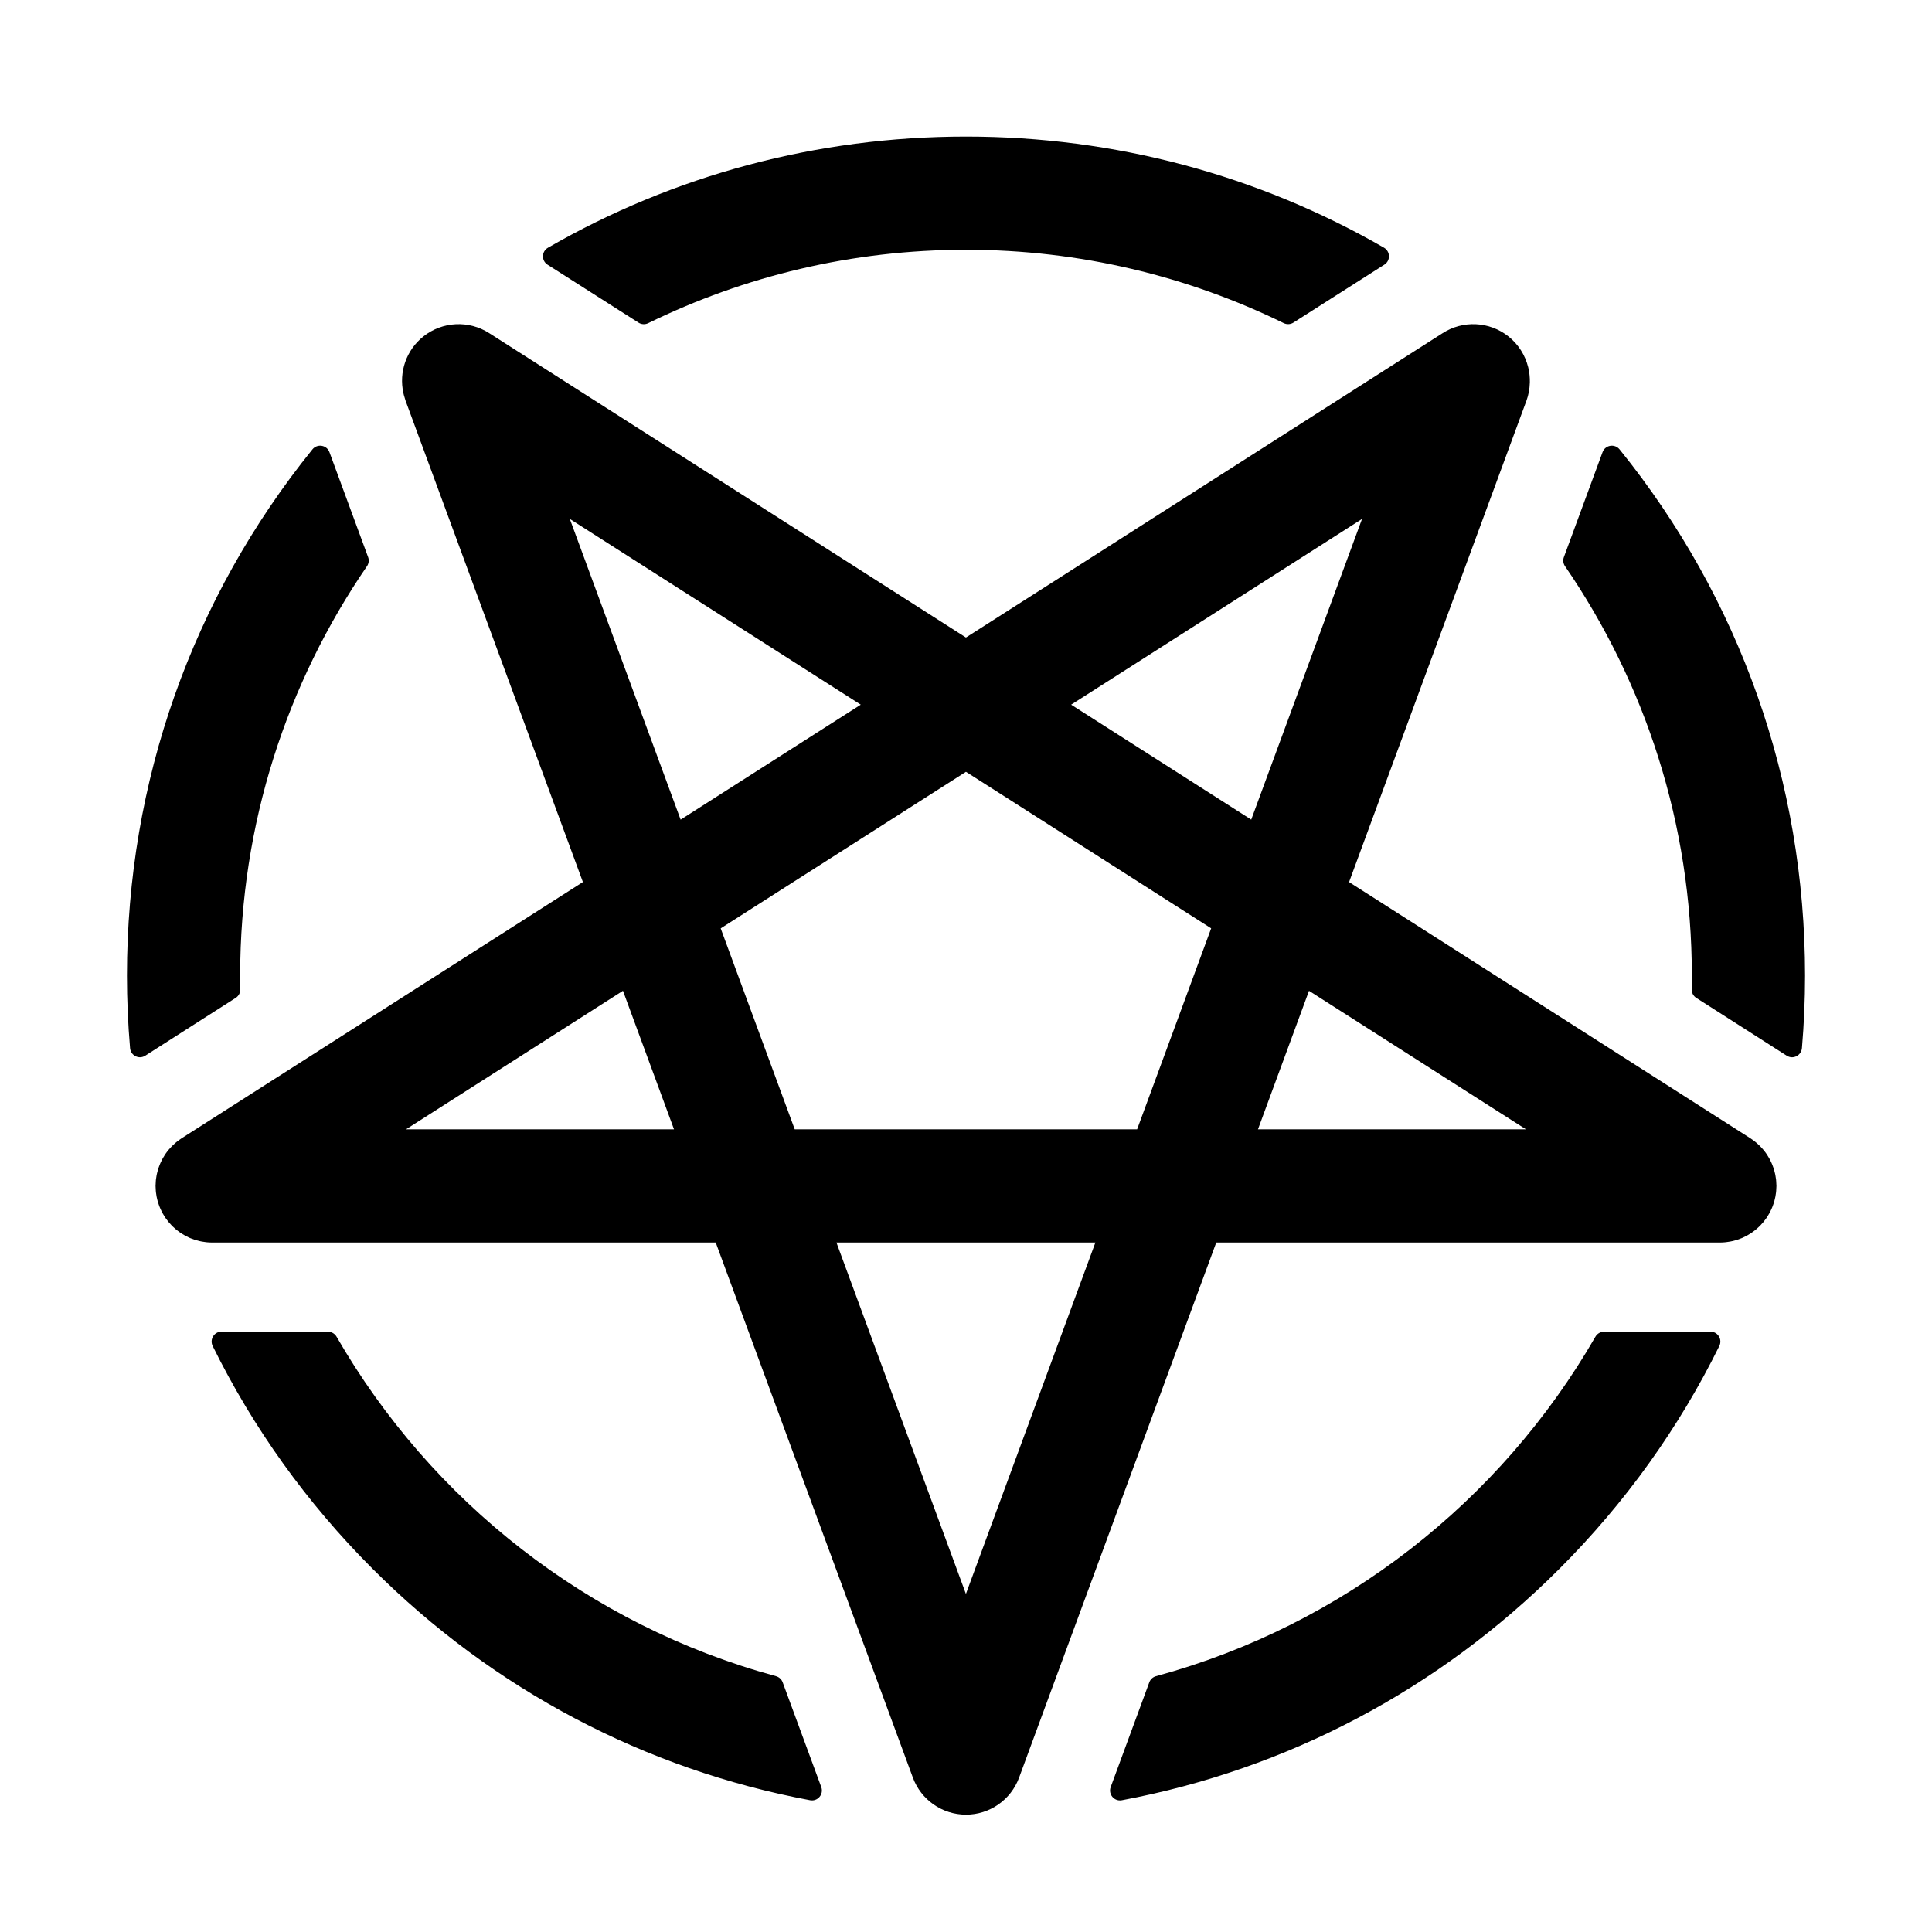 <svg xmlns="http://www.w3.org/2000/svg" xmlns:xlink="http://www.w3.org/1999/xlink" viewBox="0 0 512 512" width="512" height="512" style="width: 100%; height: 100%; transform: translate3d(0,0,0);" preserveAspectRatio="xMidYMid meet"><defs><clipPath id="__lottie_element_2"><rect width="512" height="512" x="0" y="0"></rect></clipPath></defs><g clip-path="url(#__lottie_element_2)"><g style="display: block;" transform="matrix(1,0,0,1,-914.867,256)" opacity="1"><g opacity="1" transform="matrix(1,0,0,1,0,0)"><path fill="rgb(0,0,0)" fill-opacity="1" d=" M1344.075,-136.903 C1342.791,-138.492 1340.265,-138.087 1339.559,-136.17 C1339.559,-136.17 1329.306,-108.343 1329.306,-108.343 C1329.013,-107.547 1329.127,-106.662 1329.607,-105.962 C1350.801,-75.054 1363.223,-37.68 1363.223,2.545 C1363.223,3.762 1363.21,4.976 1363.187,6.187 C1363.17,7.101 1363.623,7.957 1364.394,8.449 C1368.517,11.083 1381.873,19.615 1388.371,23.768 C1390.04,24.835 1392.229,23.733 1392.398,21.76 C1392.942,15.405 1393.223,8.997 1393.223,2.545 C1393.223,-48.817 1375.914,-97.511 1344.075,-136.903z"></path></g><g opacity="1" transform="matrix(1,0,0,1,0,0)"><path fill="rgb(0,0,0)" fill-opacity="1" d=" M1059.97,-185.86 C1066.495,-181.706 1079.947,-173.133 1084.084,-170.496 C1084.853,-170.006 1085.819,-169.956 1086.639,-170.357 C1112.092,-182.807 1140.675,-189.811 1170.867,-189.811 C1201.051,-189.811 1229.627,-182.811 1255.075,-170.367 C1255.895,-169.966 1256.86,-170.016 1257.629,-170.506 C1261.766,-173.143 1275.219,-181.716 1281.745,-185.871 C1283.413,-186.933 1283.343,-189.379 1281.63,-190.366 C1248.299,-209.576 1210.37,-219.811 1170.867,-219.811 C1131.357,-219.811 1093.421,-209.572 1060.085,-190.355 C1058.372,-189.368 1058.302,-186.922 1059.97,-185.86z"></path></g><g opacity="1" transform="matrix(1,0,0,1,0,0)"><path fill="rgb(0,0,0)" fill-opacity="1" d=" M1368.156,96.899 C1360.561,96.913 1344.852,96.922 1339.932,96.924 C1338.996,96.924 1338.141,97.428 1337.674,98.239 C1312.559,141.848 1270.845,174.735 1221.216,188.208 C1220.398,188.43 1219.736,189.029 1219.443,189.825 C1219.443,189.825 1209.211,217.594 1209.211,217.594 C1208.505,219.51 1210.162,221.458 1212.169,221.083 C1255.832,212.927 1296.006,191.865 1328.096,159.775 C1345.625,142.246 1359.861,122.304 1370.505,100.7 C1371.369,98.948 1370.11,96.895 1368.156,96.899z"></path></g><g opacity="1" transform="matrix(1,0,0,1,0,0)"><path fill="rgb(0,0,0)" fill-opacity="1" d=" M1122.282,189.823 C1121.989,189.027 1121.327,188.427 1120.509,188.205 C1070.884,174.731 1029.172,141.846 1004.059,98.239 C1003.592,97.428 1002.737,96.924 1001.801,96.924 C996.881,96.922 981.172,96.913 973.577,96.899 C971.623,96.895 970.365,98.948 971.228,100.7 C981.872,122.304 996.107,142.246 1013.636,159.775 C1045.724,191.863 1085.895,212.924 1129.555,221.081 C1131.562,221.456 1133.219,219.509 1132.513,217.593 C1132.513,217.593 1122.282,189.823 1122.282,189.823z"></path></g><g opacity="1" transform="matrix(1,0,0,1,0,0)"><path fill="rgb(0,0,0)" fill-opacity="1" d=" M978.545,6.183 C978.522,4.973 978.51,3.761 978.51,2.545 C978.51,-37.68 990.931,-75.052 1012.125,-105.96 C1012.605,-106.66 1012.719,-107.545 1012.426,-108.341 C1012.426,-108.341 1002.174,-136.17 1002.174,-136.17 C1001.468,-138.087 998.942,-138.493 997.658,-136.904 C965.82,-97.512 948.51,-48.817 948.51,2.545 C948.51,8.997 948.791,15.406 949.335,21.76 C949.504,23.734 951.693,24.834 953.362,23.767 C959.86,19.613 973.216,11.08 977.339,8.446 C978.109,7.954 978.562,7.097 978.545,6.183z"></path></g><g opacity="1" transform="matrix(1,0,0,1,0,0)"><path fill="rgb(0,0,0)" fill-opacity="1" d=" M1385.578,57.038 C1385.567,56.899 1385.559,56.758 1385.544,56.62 C1385.498,56.211 1385.437,55.805 1385.358,55.403 C1385.326,55.239 1385.285,55.078 1385.248,54.915 C1385.178,54.612 1385.104,54.311 1385.016,54.013 C1384.956,53.811 1384.886,53.615 1384.818,53.417 C1384.741,53.193 1384.662,52.971 1384.575,52.751 C1384.496,52.552 1384.414,52.356 1384.327,52.162 C1384.227,51.938 1384.118,51.718 1384.007,51.499 C1383.92,51.327 1383.835,51.153 1383.741,50.985 C1383.577,50.69 1383.399,50.403 1383.215,50.119 C1383.161,50.036 1383.114,49.95 1383.059,49.868 C1382.81,49.501 1382.542,49.146 1382.26,48.8 C1382.188,48.712 1382.109,48.629 1382.035,48.542 C1381.817,48.288 1381.594,48.039 1381.359,47.798 C1381.255,47.691 1381.145,47.59 1381.038,47.486 C1380.824,47.28 1380.604,47.079 1380.376,46.884 C1380.247,46.774 1380.118,46.666 1379.985,46.56 C1379.77,46.389 1379.548,46.224 1379.322,46.064 C1379.17,45.956 1379.021,45.847 1378.865,45.745 C1378.813,45.711 1378.765,45.673 1378.712,45.639 C1378.712,45.639 1272.385,-22.241 1272.385,-22.241 C1272.385,-22.241 1319.388,-149.808 1319.388,-149.808 C1319.958,-151.355 1320.238,-152.962 1320.284,-154.567 C1320.285,-154.593 1320.287,-154.618 1320.288,-154.644 C1320.295,-154.959 1320.293,-155.273 1320.281,-155.588 C1320.271,-155.893 1320.247,-156.198 1320.218,-156.501 C1320.198,-156.694 1320.185,-156.887 1320.158,-157.079 C1320.091,-157.58 1319.993,-158.075 1319.876,-158.565 C1319.862,-158.622 1319.849,-158.678 1319.835,-158.734 C1319.051,-161.864 1317.272,-164.738 1314.62,-166.843 C1309.574,-170.847 1302.536,-171.183 1297.13,-167.678 C1297.13,-167.678 1170.852,-87.052 1170.852,-87.052 C1170.852,-87.052 1044.668,-167.612 1044.668,-167.612 C1044.668,-167.612 1044.53,-167.701 1044.53,-167.701 C1039.122,-171.187 1032.093,-170.836 1027.061,-166.83 C1022.529,-163.222 1020.533,-157.374 1021.773,-151.827 C1021.809,-151.659 1021.847,-151.494 1021.889,-151.327 C1021.975,-150.995 1022.077,-150.665 1022.187,-150.336 C1022.244,-150.161 1022.282,-149.982 1022.346,-149.808 C1022.346,-149.808 1069.34,-22.249 1069.34,-22.249 C1069.34,-22.249 963.02,45.64 963.02,45.64 C962.969,45.673 962.923,45.71 962.872,45.743 C962.712,45.848 962.558,45.959 962.403,46.07 C962.181,46.228 961.964,46.388 961.753,46.556 C961.617,46.664 961.484,46.775 961.352,46.888 C961.128,47.079 960.912,47.277 960.701,47.48 C960.59,47.587 960.479,47.692 960.371,47.802 C960.14,48.038 959.921,48.282 959.708,48.531 C959.629,48.623 959.546,48.71 959.47,48.804 C959.19,49.148 958.923,49.501 958.676,49.866 C958.616,49.955 958.564,50.05 958.505,50.14 C958.326,50.416 958.154,50.695 957.994,50.982 C957.898,51.154 957.811,51.331 957.722,51.507 C957.613,51.722 957.506,51.938 957.408,52.158 C957.319,52.355 957.237,52.554 957.157,52.756 C957.071,52.972 956.993,53.191 956.917,53.411 C956.848,53.612 956.778,53.811 956.717,54.016 C956.63,54.308 956.558,54.604 956.489,54.901 C956.45,55.071 956.406,55.241 956.373,55.413 C956.295,55.812 956.234,56.214 956.189,56.619 C956.174,56.758 956.166,56.9 956.155,57.04 C956.127,57.377 956.109,57.716 956.104,58.056 C956.103,58.132 956.092,58.206 956.092,58.282 C956.092,58.354 956.102,58.424 956.103,58.496 C956.108,58.836 956.127,59.177 956.155,59.519 C956.166,59.657 956.173,59.797 956.188,59.934 C956.232,60.328 956.292,60.722 956.368,61.115 C956.407,61.316 956.455,61.514 956.501,61.712 C956.562,61.971 956.619,62.229 956.694,62.487 C956.703,62.517 956.715,62.546 956.724,62.576 C956.787,62.789 956.863,62.996 956.936,63.205 C957.013,63.427 957.09,63.648 957.177,63.865 C957.257,64.064 957.343,64.259 957.431,64.453 C957.534,64.681 957.642,64.904 957.755,65.125 C957.843,65.297 957.931,65.467 958.026,65.635 C958.168,65.887 958.32,66.132 958.475,66.374 C958.558,66.503 958.636,66.633 958.722,66.759 C959.228,67.497 959.795,68.184 960.418,68.814 C960.511,68.908 960.609,68.997 960.705,69.089 C960.929,69.304 961.157,69.513 961.394,69.714 C961.521,69.822 961.65,69.925 961.78,70.028 C961.999,70.201 962.221,70.368 962.449,70.529 C962.594,70.631 962.738,70.733 962.886,70.83 C963.121,70.984 963.362,71.127 963.605,71.267 C963.751,71.351 963.892,71.441 964.041,71.52 C964.415,71.719 964.796,71.905 965.187,72.072 C965.334,72.135 965.487,72.185 965.637,72.244 C965.904,72.349 966.173,72.451 966.447,72.54 C966.629,72.599 966.814,72.65 966.999,72.702 C967.257,72.775 967.516,72.844 967.778,72.903 C967.962,72.945 968.146,72.983 968.333,73.018 C968.625,73.073 968.919,73.115 969.215,73.152 C969.375,73.172 969.533,73.197 969.694,73.212 C970.156,73.255 970.621,73.282 971.092,73.282 C971.092,73.282 1104.542,73.282 1104.542,73.282 C1104.542,73.282 1156.786,215.089 1156.786,215.089 C1158.959,220.985 1164.578,224.903 1170.862,224.903 C1177.146,224.903 1182.764,220.986 1184.937,215.09 C1184.937,215.09 1237.188,73.282 1237.188,73.282 C1237.188,73.282 1370.641,73.282 1370.641,73.282 C1371.112,73.282 1371.577,73.255 1372.039,73.212 C1372.2,73.197 1372.358,73.172 1372.518,73.152 C1372.814,73.115 1373.109,73.073 1373.401,73.018 C1373.588,72.983 1373.771,72.945 1373.955,72.903 C1374.217,72.844 1374.477,72.775 1374.734,72.702 C1374.919,72.65 1375.104,72.599 1375.286,72.54 C1375.559,72.451 1375.827,72.349 1376.093,72.245 C1376.244,72.186 1376.398,72.135 1376.546,72.071 C1376.936,71.904 1377.318,71.719 1377.691,71.52 C1377.841,71.44 1377.983,71.351 1378.13,71.266 C1378.372,71.126 1378.613,70.984 1378.846,70.831 C1378.995,70.733 1379.141,70.631 1379.286,70.528 C1379.513,70.368 1379.734,70.202 1379.951,70.03 C1380.082,69.926 1380.213,69.822 1380.341,69.713 C1380.575,69.514 1380.801,69.306 1381.023,69.093 C1381.121,68.999 1381.222,68.909 1381.317,68.813 C1381.938,68.184 1382.505,67.498 1383.01,66.762 C1383.099,66.633 1383.179,66.497 1383.264,66.365 C1383.416,66.127 1383.566,65.887 1383.705,65.639 C1383.801,65.468 1383.891,65.294 1383.981,65.119 C1384.092,64.902 1384.199,64.682 1384.3,64.458 C1384.39,64.26 1384.477,64.062 1384.558,63.86 C1384.643,63.648 1384.718,63.432 1384.794,63.215 C1384.868,63.002 1384.945,62.79 1385.01,62.572 C1385.019,62.543 1385.03,62.515 1385.039,62.486 C1385.112,62.237 1385.166,61.988 1385.225,61.738 C1385.275,61.526 1385.327,61.315 1385.368,61.099 C1385.442,60.711 1385.502,60.323 1385.545,59.935 C1385.56,59.797 1385.568,59.657 1385.579,59.517 C1385.607,59.176 1385.625,58.836 1385.63,58.496 C1385.631,58.424 1385.641,58.354 1385.641,58.282 C1385.641,58.206 1385.631,58.132 1385.63,58.056 C1385.625,57.715 1385.606,57.376 1385.578,57.038z M1022.455,43.282 C1022.455,43.282 1079.957,6.565 1079.957,6.565 C1079.957,6.565 1093.488,43.282 1093.488,43.282 C1093.488,43.282 1022.455,43.282 1022.455,43.282z M1095.241,-38.784 C1095.241,-38.784 1065.877,-118.479 1065.877,-118.479 C1065.877,-118.479 1069.418,-116.219 1069.418,-116.219 C1069.418,-116.219 1142.977,-69.257 1142.977,-69.257 C1142.977,-69.257 1095.241,-38.784 1095.241,-38.784z M1170.844,166.408 C1170.844,166.408 1136.532,73.282 1136.532,73.282 C1136.532,73.282 1205.156,73.282 1205.156,73.282 C1205.156,73.282 1170.844,166.408 1170.844,166.408z M1216.213,43.282 C1216.213,43.282 1125.478,43.282 1125.478,43.282 C1125.478,43.282 1105.858,-9.97 1105.858,-9.97 C1105.858,-9.97 1170.854,-51.464 1170.854,-51.464 C1170.854,-51.464 1235.839,-9.979 1235.839,-9.979 C1235.839,-9.979 1216.213,43.282 1216.213,43.282z M1198.729,-69.257 C1198.729,-69.257 1268.479,-113.79 1268.479,-113.79 C1268.479,-113.79 1275.817,-118.475 1275.817,-118.475 C1275.817,-118.475 1246.455,-38.792 1246.455,-38.792 C1246.455,-38.792 1198.729,-69.257 1198.729,-69.257z M1248.242,43.282 C1248.242,43.282 1261.768,6.573 1261.768,6.573 C1261.768,6.573 1319.269,43.282 1319.269,43.282 C1319.269,43.282 1248.242,43.282 1248.242,43.282z"></path></g></g></g></svg>
